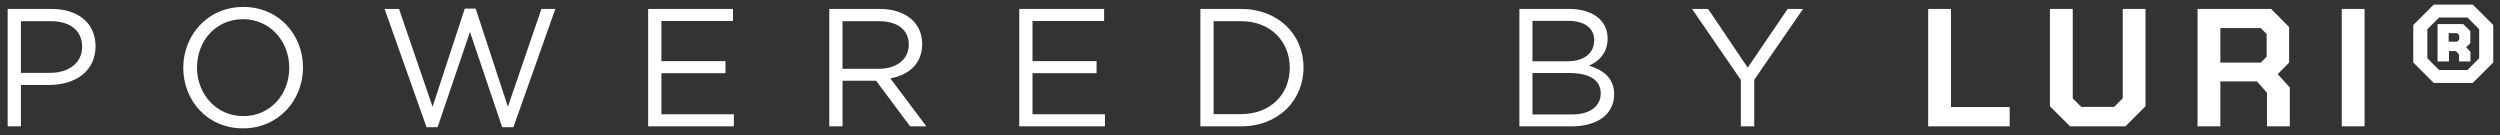 <svg width="277" height="15" viewBox="0 0 277 15" fill="none" xmlns="http://www.w3.org/2000/svg">
<rect x="0" y="0" width="277" height="15" fill="#333333" stroke="none"/>
<path d="M10.586 5.136C10.586 7.96 8.245 9.41 5.476 9.41H2.317V14H0.849V0.992H5.718C8.654 0.992 10.586 2.553 10.586 5.136ZM9.1 5.191C9.1 3.315 7.706 2.348 5.606 2.348H2.317V8.072H5.532C7.687 8.072 9.1 6.92 9.1 5.191ZM33.573 7.477C33.573 11.082 30.879 14.223 26.921 14.223C22.962 14.223 20.305 11.12 20.305 7.514C20.305 3.909 23 0.769 26.958 0.769C30.916 0.769 33.573 3.872 33.573 7.477ZM32.05 7.514C32.05 4.541 29.894 2.125 26.921 2.125C23.947 2.125 21.829 4.504 21.829 7.477C21.829 10.451 23.984 12.866 26.958 12.866C29.931 12.866 32.05 10.488 32.05 7.514ZM47.929 11.826L51.497 0.954H52.705L56.273 11.826L59.989 0.992H61.532L56.886 14.093H55.641L52.073 3.538L48.486 14.093H47.26L42.614 0.992H44.212L47.929 11.826ZM81.219 0.992V2.33H73.284V6.771H80.383V8.109H73.284V12.662H81.312V14H71.816V0.992H81.219ZM102.644 14H100.842L97.069 8.945H93.353V14H91.885V0.992H97.478C100.34 0.992 102.18 2.534 102.18 4.876C102.18 7.05 100.693 8.313 98.649 8.685L102.644 14ZM100.693 4.931C100.693 3.315 99.467 2.348 97.367 2.348H93.353V7.626H97.348C99.299 7.626 100.693 6.622 100.693 4.931ZM122.336 0.992V2.33H114.401V6.771H121.5V8.109H114.401V12.662H122.429V14H112.933V0.992H122.336ZM144.43 7.477C144.43 11.157 141.606 14 137.517 14H133.002V0.992H137.517C141.606 0.992 144.43 3.798 144.43 7.477ZM142.907 7.514C142.907 4.615 140.807 2.348 137.517 2.348H134.47V12.643H137.517C140.807 12.643 142.907 10.413 142.907 7.514ZM173.886 0.992C176.45 0.992 178.123 2.255 178.123 4.244C178.123 5.953 177.082 6.827 176.06 7.273C177.602 7.737 178.847 8.629 178.847 10.432C178.847 12.681 176.97 14 174.127 14H168.348V0.992H173.886ZM173.644 6.79C175.409 6.79 176.636 5.991 176.636 4.448C176.636 3.147 175.614 2.311 173.755 2.311H169.797V6.79H173.644ZM174.164 12.681C176.134 12.681 177.361 11.807 177.361 10.339C177.361 8.908 176.171 8.091 173.904 8.091H169.797V12.681H174.164ZM194.372 8.834V14H192.885V8.852L187.478 0.992H189.262L193.647 7.496L198.07 0.992H199.78L194.372 8.834ZM213.642 0.992H216.17V11.863H222.674V14H213.642V0.992ZM227.132 11.77V0.992H229.659V10.897L230.607 11.844H234.249L235.197 10.897V0.992H237.724V11.77L235.494 14H229.362L227.132 11.77ZM253.71 9.689V14H251.182V10.265L250.067 9.02H246.016V14H243.489V0.992H251.647L253.635 2.999V6.938L252.372 8.221L253.71 9.689ZM246.016 6.938H250.495L251.145 6.288V3.761L250.495 3.11H246.016V6.938ZM259.467 0.992H261.994V14H259.467V0.992ZM267.39 6.92V2.776L269.657 0.508H273.987L276.254 2.776V6.92L273.987 9.187H269.657L267.39 6.92ZM273.393 7.756L274.693 6.455V3.24L273.393 1.939H270.252L268.951 3.24V6.455L270.252 7.756H273.393ZM270.085 2.664H272.928L273.708 3.445V4.801L273.244 5.229L273.727 5.749V6.808H272.463V6.028L272.11 5.656H271.348V6.808H270.085V2.664ZM272.259 4.615L272.482 4.392V3.891L272.259 3.668H271.311V4.615H272.259Z" fill="white"/>
</svg>
